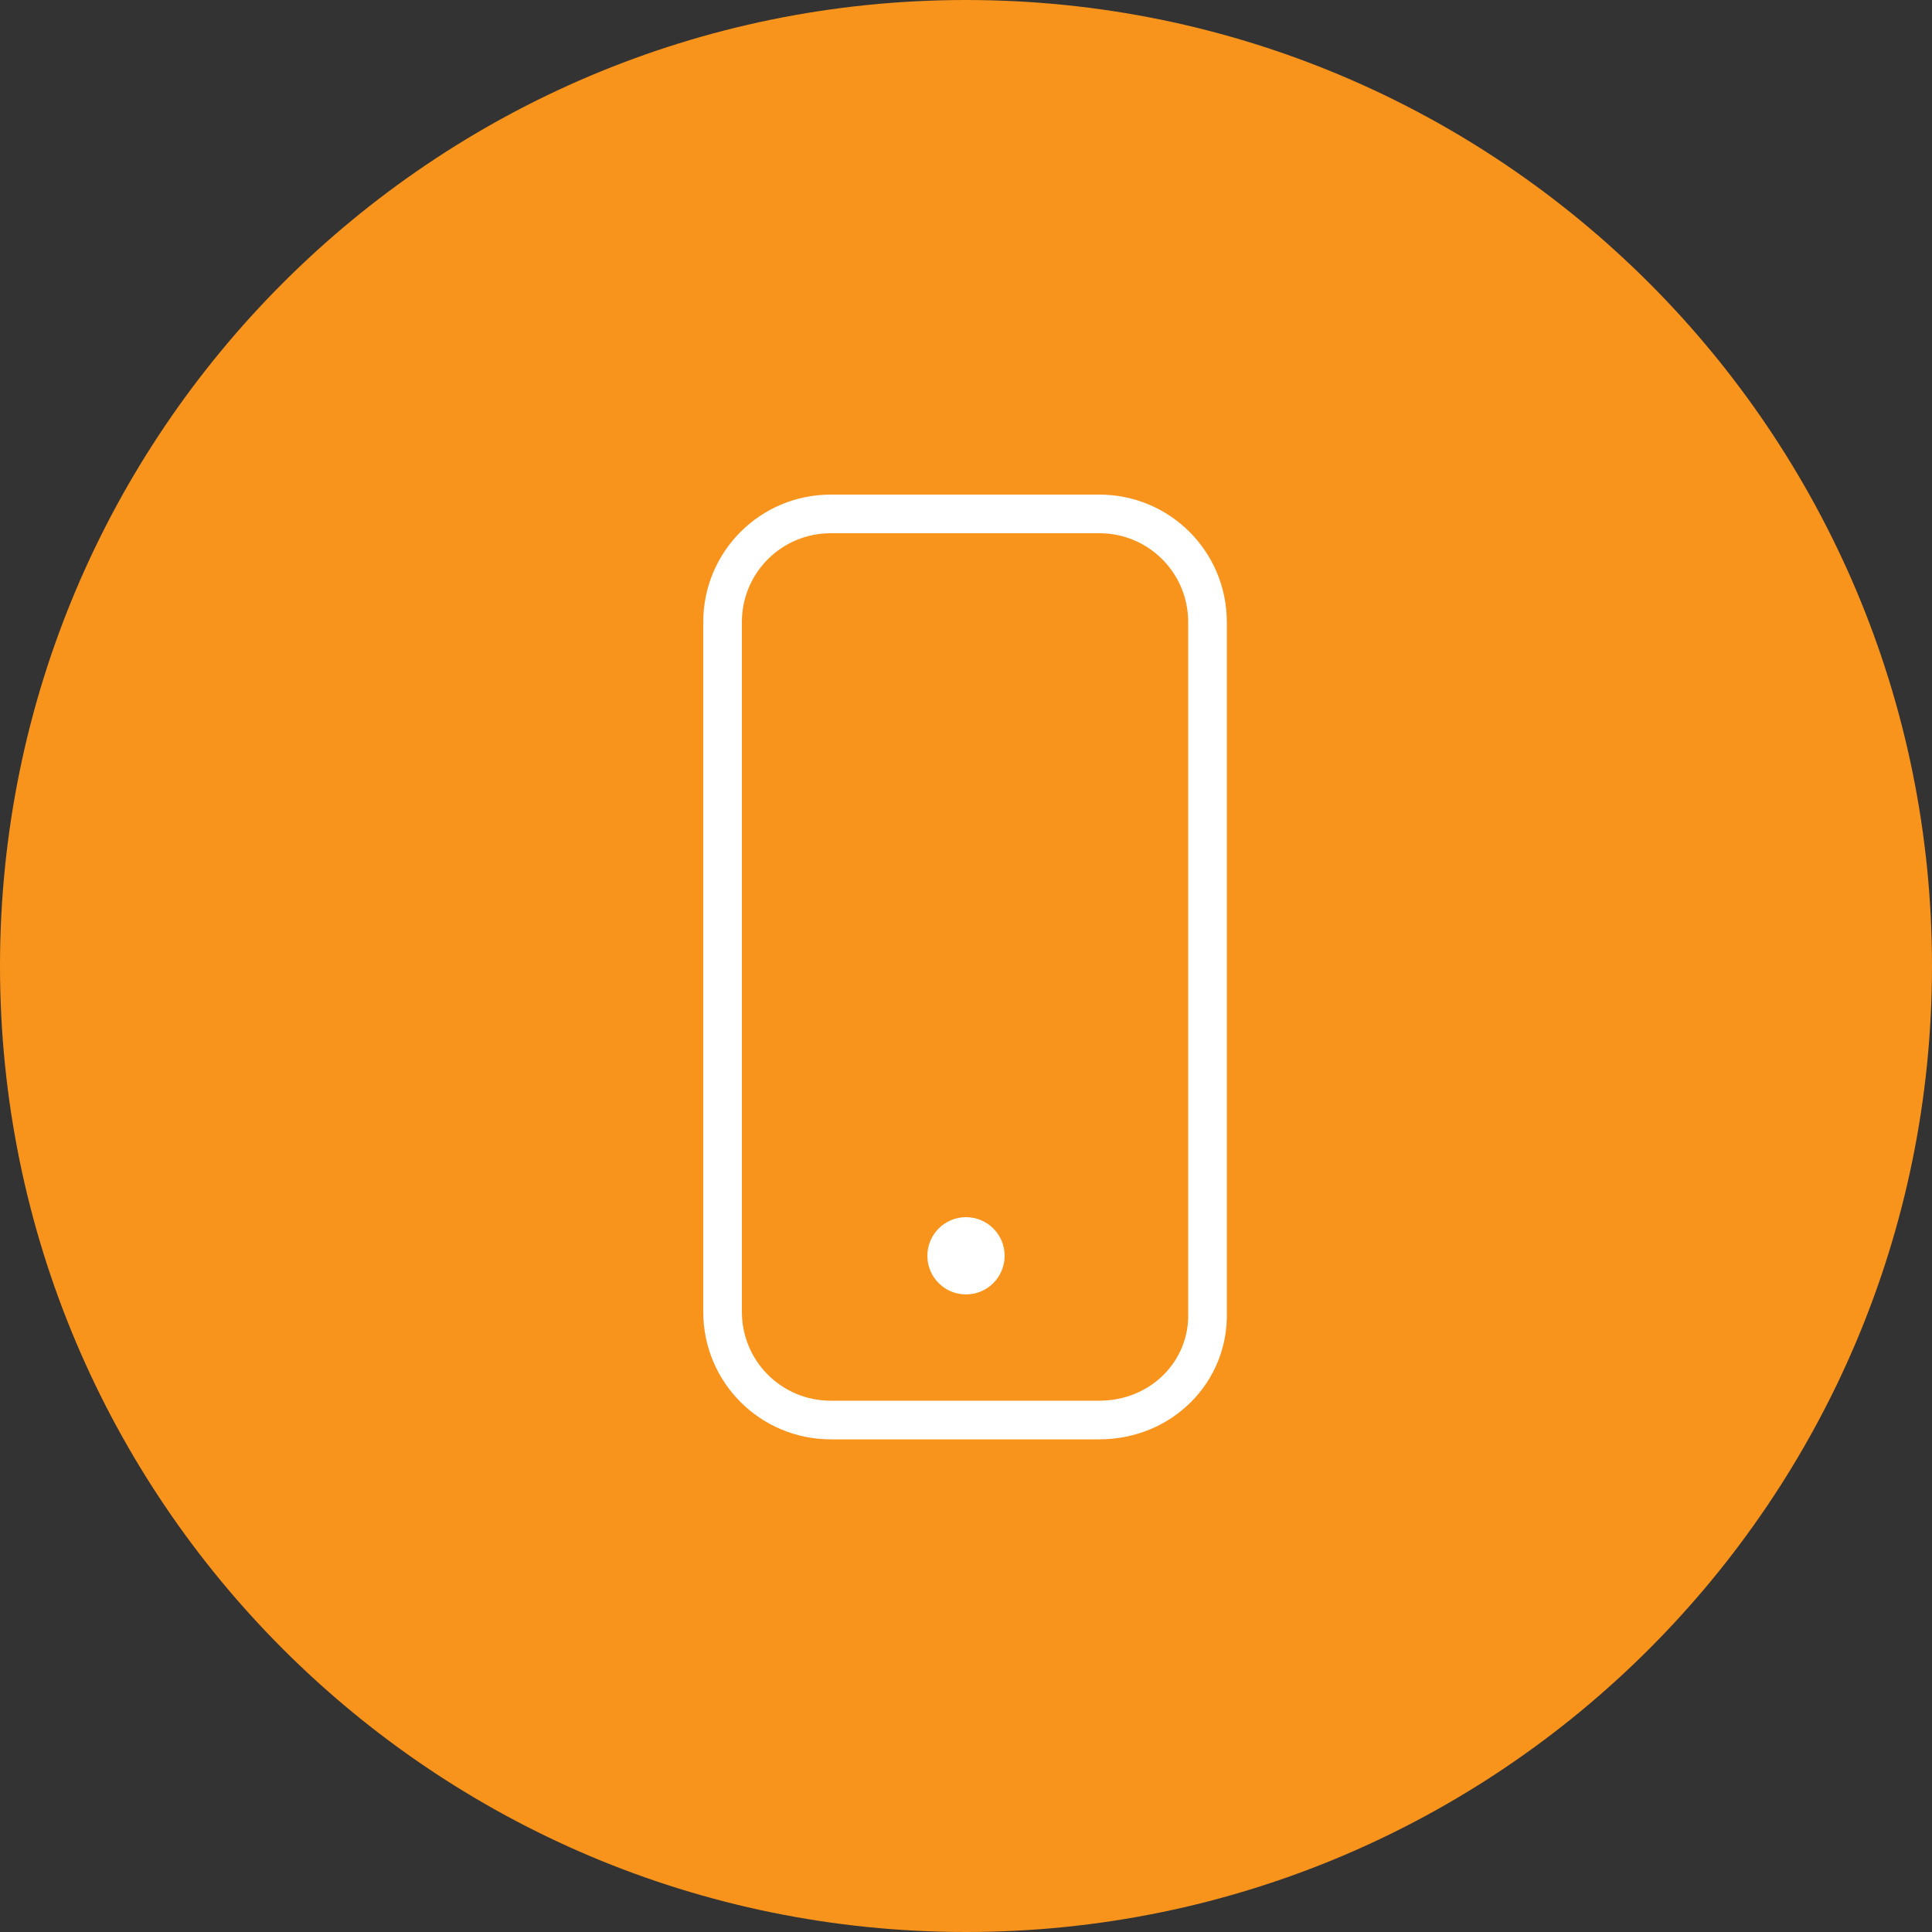 <?xml version="1.0" encoding="UTF-8"?> <svg xmlns="http://www.w3.org/2000/svg" width="100" height="100" viewBox="0 0 100 100" fill="none"><rect x="0" y="0" width="100" height="100" fill="#333333" stroke="none"/><path d="M50 100C77.614 100 100 77.614 100 50C100 22.386 77.614 0 50 0C22.386 0 0 22.386 0 50C0 77.614 22.386 100 50 100Z" fill="#F8931C"></path><path d="M56.9 73.5H43C39.9 73.5 37.4 71 37.4 67.9V32.2C37.4 29.1 39.9 26.6 43 26.6H56.9C60 26.6 62.5 29.1 62.5 32.2V67.9C62.6 71 60.1 73.5 56.9 73.5Z" stroke="white" stroke-width="2" stroke-miterlimit="10" stroke-linecap="round" stroke-linejoin="round"></path><path d="M50 66C50.552 66 51 65.552 51 65C51 64.448 50.552 64 50 64C49.448 64 49 64.448 49 65C49 65.552 49.448 66 50 66Z" fill="white" stroke="white" stroke-width="2" stroke-miterlimit="10" stroke-linecap="round" stroke-linejoin="round"></path></svg> 